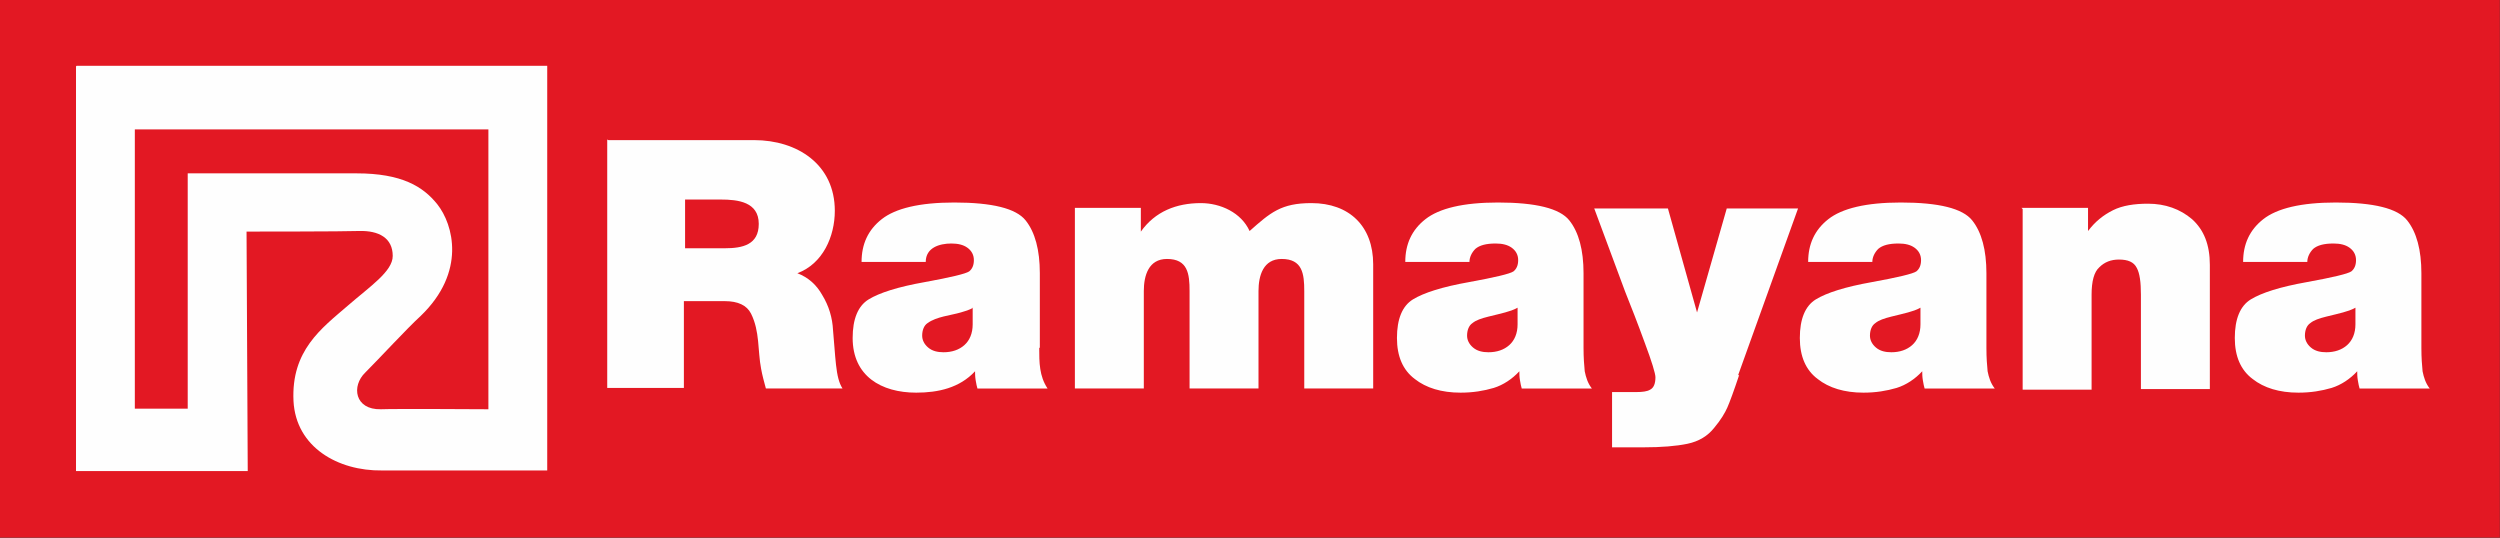 <?xml version="1.0" encoding="UTF-8" standalone="no"?>
<!-- Creator: CorelDRAW X6 -->

<svg
   xml:space="preserve"
   width="10.417in"
   height="2.241in"
   version="1.1"
   style="clip-rule:evenodd;fill-rule:evenodd;image-rendering:optimizeQuality;shape-rendering:geometricPrecision;text-rendering:geometricPrecision"
   viewBox="0 0 10417.019 2240.828"
   id="svg31"
   sodipodi:docname="Ramayana.svg"
   inkscape:version="1.1.1 (3bf5ae0d25, 2021-09-20)"
   xmlns:inkscape="http://www.inkscape.org/namespaces/inkscape"
   xmlns:sodipodi="http://sodipodi.sourceforge.net/DTD/sodipodi-0.dtd"
   xmlns="http://www.w3.org/2000/svg"
   xmlns:svg="http://www.w3.org/2000/svg"
   xmlns:rdf="http://www.w3.org/1999/02/22-rdf-syntax-ns#"
   xmlns:cc="http://creativecommons.org/ns#"
   xmlns:dc="http://purl.org/dc/elements/1.1/"><rect x="0" y="0" width="10417.019" height="2240.828" fill="#333333" stroke="none"/><sodipodi:namedview
   pagecolor="#ffffff"
   bordercolor="#666666"
   borderopacity="1"
   objecttolerance="10"
   gridtolerance="10"
   guidetolerance="10"
   inkscape:pageopacity="0"
   inkscape:pageshadow="2"
   inkscape:window-width="1366"
   inkscape:window-height="715"
   id="namedview33"
   showgrid="false"
   fit-margin-top="0"
   fit-margin-left="0"
   fit-margin-right="0"
   fit-margin-bottom="0"
   inkscape:zoom="0.35355339"
   inkscape:cx="411.53615"
   inkscape:cy="-188.0904"
   inkscape:window-x="-8"
   inkscape:window-y="-8"
   inkscape:window-maximized="1"
   inkscape:current-layer="_187120592"
   inkscape:pagecheckerboard="0"
   inkscape:document-units="in" />
 <defs
   id="defs4">
  <style
   type="text/css"
   id="style2">
   <![CDATA[
    .fil0 {fill:#EB3D3E}
    .fil1 {fill:#FEFEFE}
   ]]>
  </style>
 </defs>
 <g
   id="Layer_x0020_1"
   transform="matrix(2.476,0,0,2.476,-5026.515,-13361.267)"
   inkscape:label="Layer 1">
  <g
   id="_187120592">
   <polygon
   class="fil0"
   points="6237,5396 6237,6301 2030,6301 2030,5396 "
   id="polygon7"
   style="fill:#e31823;fill-opacity:1" />
   <path
   class="fil1"
   d="m 2158,5508 v 681 h 289 l -2,-403 c 0,0 166,0 189,-1 34,-1 57,12 57,42 0,26 -38,51 -76,84 -44,38 -95,75 -91,160 4,78 75,118 149,117 37,0 278,0 278,0 v -681 h -792 z m 694,577 c 0,0 -158,-1 -181,0 -44,1 -50,-39 -26,-62 24,-24 70,-74 93,-95 77,-74 55,-154 28,-188 -24,-30 -60,-52 -136,-52 -65,0 -284,0 -284,0 v 396 h -89 v -470 h 595 z"
   id="path9"
   inkscape:connector-curvature="0"
   style="fill:#fefefe" />
   <g
   id="g27"
   transform="translate(0,42.07)">
    <path
   class="fil1"
   d="m 3054,5590 h 245 c 73,0 136,41 136,119 0,43 -20,89 -63,105 18,7 32,19 42,37 11,18 17,38 18,59 2,21 3,40 5,58 2,18 5,31 11,40 h -129 c -3,-11 -6,-22 -8,-33 -6,-31 -2,-63 -17,-93 -7,-14 -22,-21 -44,-21 h -69 v 146 h -129 v -418 z m 129,182 h 67 c 30,0 57,-6 57,-41 0,-37 -35,-41 -64,-41 h -60 v 83 z"
   id="path11"
   inkscape:connector-curvature="0"
   style="fill:#fefefe" />
    <path
   class="fil1"
   d="m 3779,5940 c 0,24 0,47 14,68 h -118 c -1,-3 -2,-8 -3,-14 -1,-6 -1,-11 -1,-15 -26,28 -62,36 -99,36 -59,0 -107,-28 -107,-92 0,-32 9,-54 27,-65 18,-11 49,-21 94,-29 44,-8 69,-14 75,-18 5,-4 8,-10 8,-19 0,-9 -4,-16 -11,-21 -7,-5 -16,-7 -27,-7 -20,0 -43,7 -43,31 h -108 c 0,-30 11,-54 34,-72 23,-18 63,-28 122,-28 64,0 104,10 120,30 16,20 24,50 24,89 v 125 z m -111,-68 c -7,4 -14,6 -21,8 -17,5 -41,7 -56,18 -6,4 -9,12 -9,21 0,7 3,14 10,20 7,6 16,8 26,8 14,0 26,-4 35,-12 9,-8 14,-20 14,-35 v -28 z"
   id="path13"
   inkscape:connector-curvature="0"
   style="fill:#fefefe" />
    <path
   class="fil1"
   d="m 3838,5704 h 112 v 40 c 24,-34 60,-48 101,-48 33,0 68,16 82,47 35,-31 53,-47 104,-47 64,0 104,39 104,103 v 209 h -116 v -164 c 0,-29 -3,-54 -38,-54 -31,0 -39,28 -39,54 v 164 h -116 v -164 c 0,-29 -3,-54 -38,-54 -31,0 -39,28 -39,54 v 164 h -116 v -304 z"
   id="path15"
   inkscape:connector-curvature="0"
   style="fill:#fefefe" />
    <path
   class="fil1"
   d="m 4695,5940 c 0,16 1,29 2,39 2,10 5,20 12,29 h -118 c -1,-3 -2,-8 -3,-14 -1,-6 -1,-11 -1,-15 -12,13 -27,23 -43,28 -17,5 -35,8 -56,8 -32,0 -58,-8 -77,-23 -20,-15 -30,-38 -30,-69 0,-32 9,-54 27,-65 18,-11 49,-21 94,-29 44,-8 69,-14 75,-18 5,-4 8,-10 8,-19 0,-9 -4,-16 -11,-21 -7,-5 -16,-7 -27,-7 -16,0 -27,3 -34,9 -6,6 -10,14 -10,22 h -108 c 0,-30 11,-54 34,-72 23,-18 63,-28 122,-28 64,0 104,10 120,30 16,20 24,50 24,89 v 125 z m -111,-68 c -7,4 -14,6 -21,8 -7,2 -16,4 -28,7 -12,3 -21,6 -27,11 -6,4 -9,12 -9,21 0,7 3,14 10,20 7,6 16,8 26,8 14,0 26,-4 35,-12 9,-8 14,-20 14,-35 z"
   id="path17"
   inkscape:connector-curvature="0"
   style="fill:#fefefe" />
    <path
   class="fil1"
   d="m 4957,5985 c -9,27 -16,46 -20,55 -4,9 -11,21 -22,34 -11,14 -26,23 -45,27 -19,4 -44,6 -74,6 h -53 v -93 h 27 14 c 10,0 18,-1 23,-4 6,-3 9,-10 9,-21 0,-6 -6,-26 -18,-58 -12,-33 -23,-61 -33,-86 l -52,-140 h 124 l 49,175 50,-175 h 120 l -101,281 z"
   id="path19"
   inkscape:connector-curvature="0"
   style="fill:#fefefe" />
    <path
   class="fil1"
   d="m 5373,5940 c 0,16 1,29 2,39 2,10 5,20 12,29 h -118 c -1,-3 -2,-8 -3,-14 -1,-6 -1,-11 -1,-15 -12,13 -27,23 -43,28 -17,5 -35,8 -56,8 -32,0 -58,-8 -77,-23 -20,-15 -30,-38 -30,-69 0,-32 9,-54 27,-65 18,-11 49,-21 94,-29 44,-8 69,-14 75,-18 5,-4 8,-10 8,-19 0,-9 -4,-16 -11,-21 -7,-5 -16,-7 -27,-7 -16,0 -27,3 -34,9 -6,6 -10,14 -10,22 h -108 c 0,-30 11,-54 34,-72 23,-18 63,-28 122,-28 64,0 104,10 120,30 16,20 24,50 24,89 v 125 z m -111,-68 c -7,4 -14,6 -21,8 -7,2 -16,4 -28,7 -12,3 -21,6 -27,11 -6,4 -9,12 -9,21 0,7 3,14 10,20 7,6 16,8 26,8 14,0 26,-4 35,-12 9,-8 14,-20 14,-35 z"
   id="path21"
   inkscape:connector-curvature="0"
   style="fill:#fefefe" />
    <path
   class="fil1"
   d="m 5432,5704 h 112 v 39 c 12,-16 26,-27 42,-35 16,-8 36,-11 59,-11 29,0 54,9 74,26 20,18 30,43 30,77 v 209 h -116 v -159 c 0,-21 -2,-36 -7,-45 -5,-10 -15,-14 -30,-14 -13,0 -24,4 -33,13 -9,8 -13,24 -13,46 v 160 h -116 v -304 z"
   id="path23"
   inkscape:connector-curvature="0"
   style="fill:#fefefe" />
    <path
   class="fil1"
   d="m 6105,5940 c 0,16 1,29 2,39 2,10 5,20 12,29 h -118 c -1,-3 -2,-8 -3,-14 -1,-6 -1,-11 -1,-15 -12,13 -27,23 -43,28 -17,5 -35,8 -56,8 -32,0 -58,-8 -77,-23 -20,-15 -30,-38 -30,-69 0,-32 9,-54 27,-65 18,-11 49,-21 94,-29 44,-8 69,-14 75,-18 5,-4 8,-10 8,-19 0,-9 -4,-16 -11,-21 -7,-5 -16,-7 -27,-7 -16,0 -27,3 -34,9 -6,6 -10,14 -10,22 h -108 c 0,-30 11,-54 34,-72 23,-18 63,-28 122,-28 64,0 104,10 120,30 16,20 24,50 24,89 v 125 z m -111,-68 c -7,4 -14,6 -21,8 -7,2 -16,4 -28,7 -12,3 -21,6 -27,11 -6,4 -9,12 -9,21 0,7 3,14 10,20 7,6 16,8 26,8 14,0 26,-4 35,-12 9,-8 14,-20 14,-35 z"
   id="path25"
   inkscape:connector-curvature="0"
   style="fill:#fefefe" />
   </g>
  </g>
 </g>
</svg>

